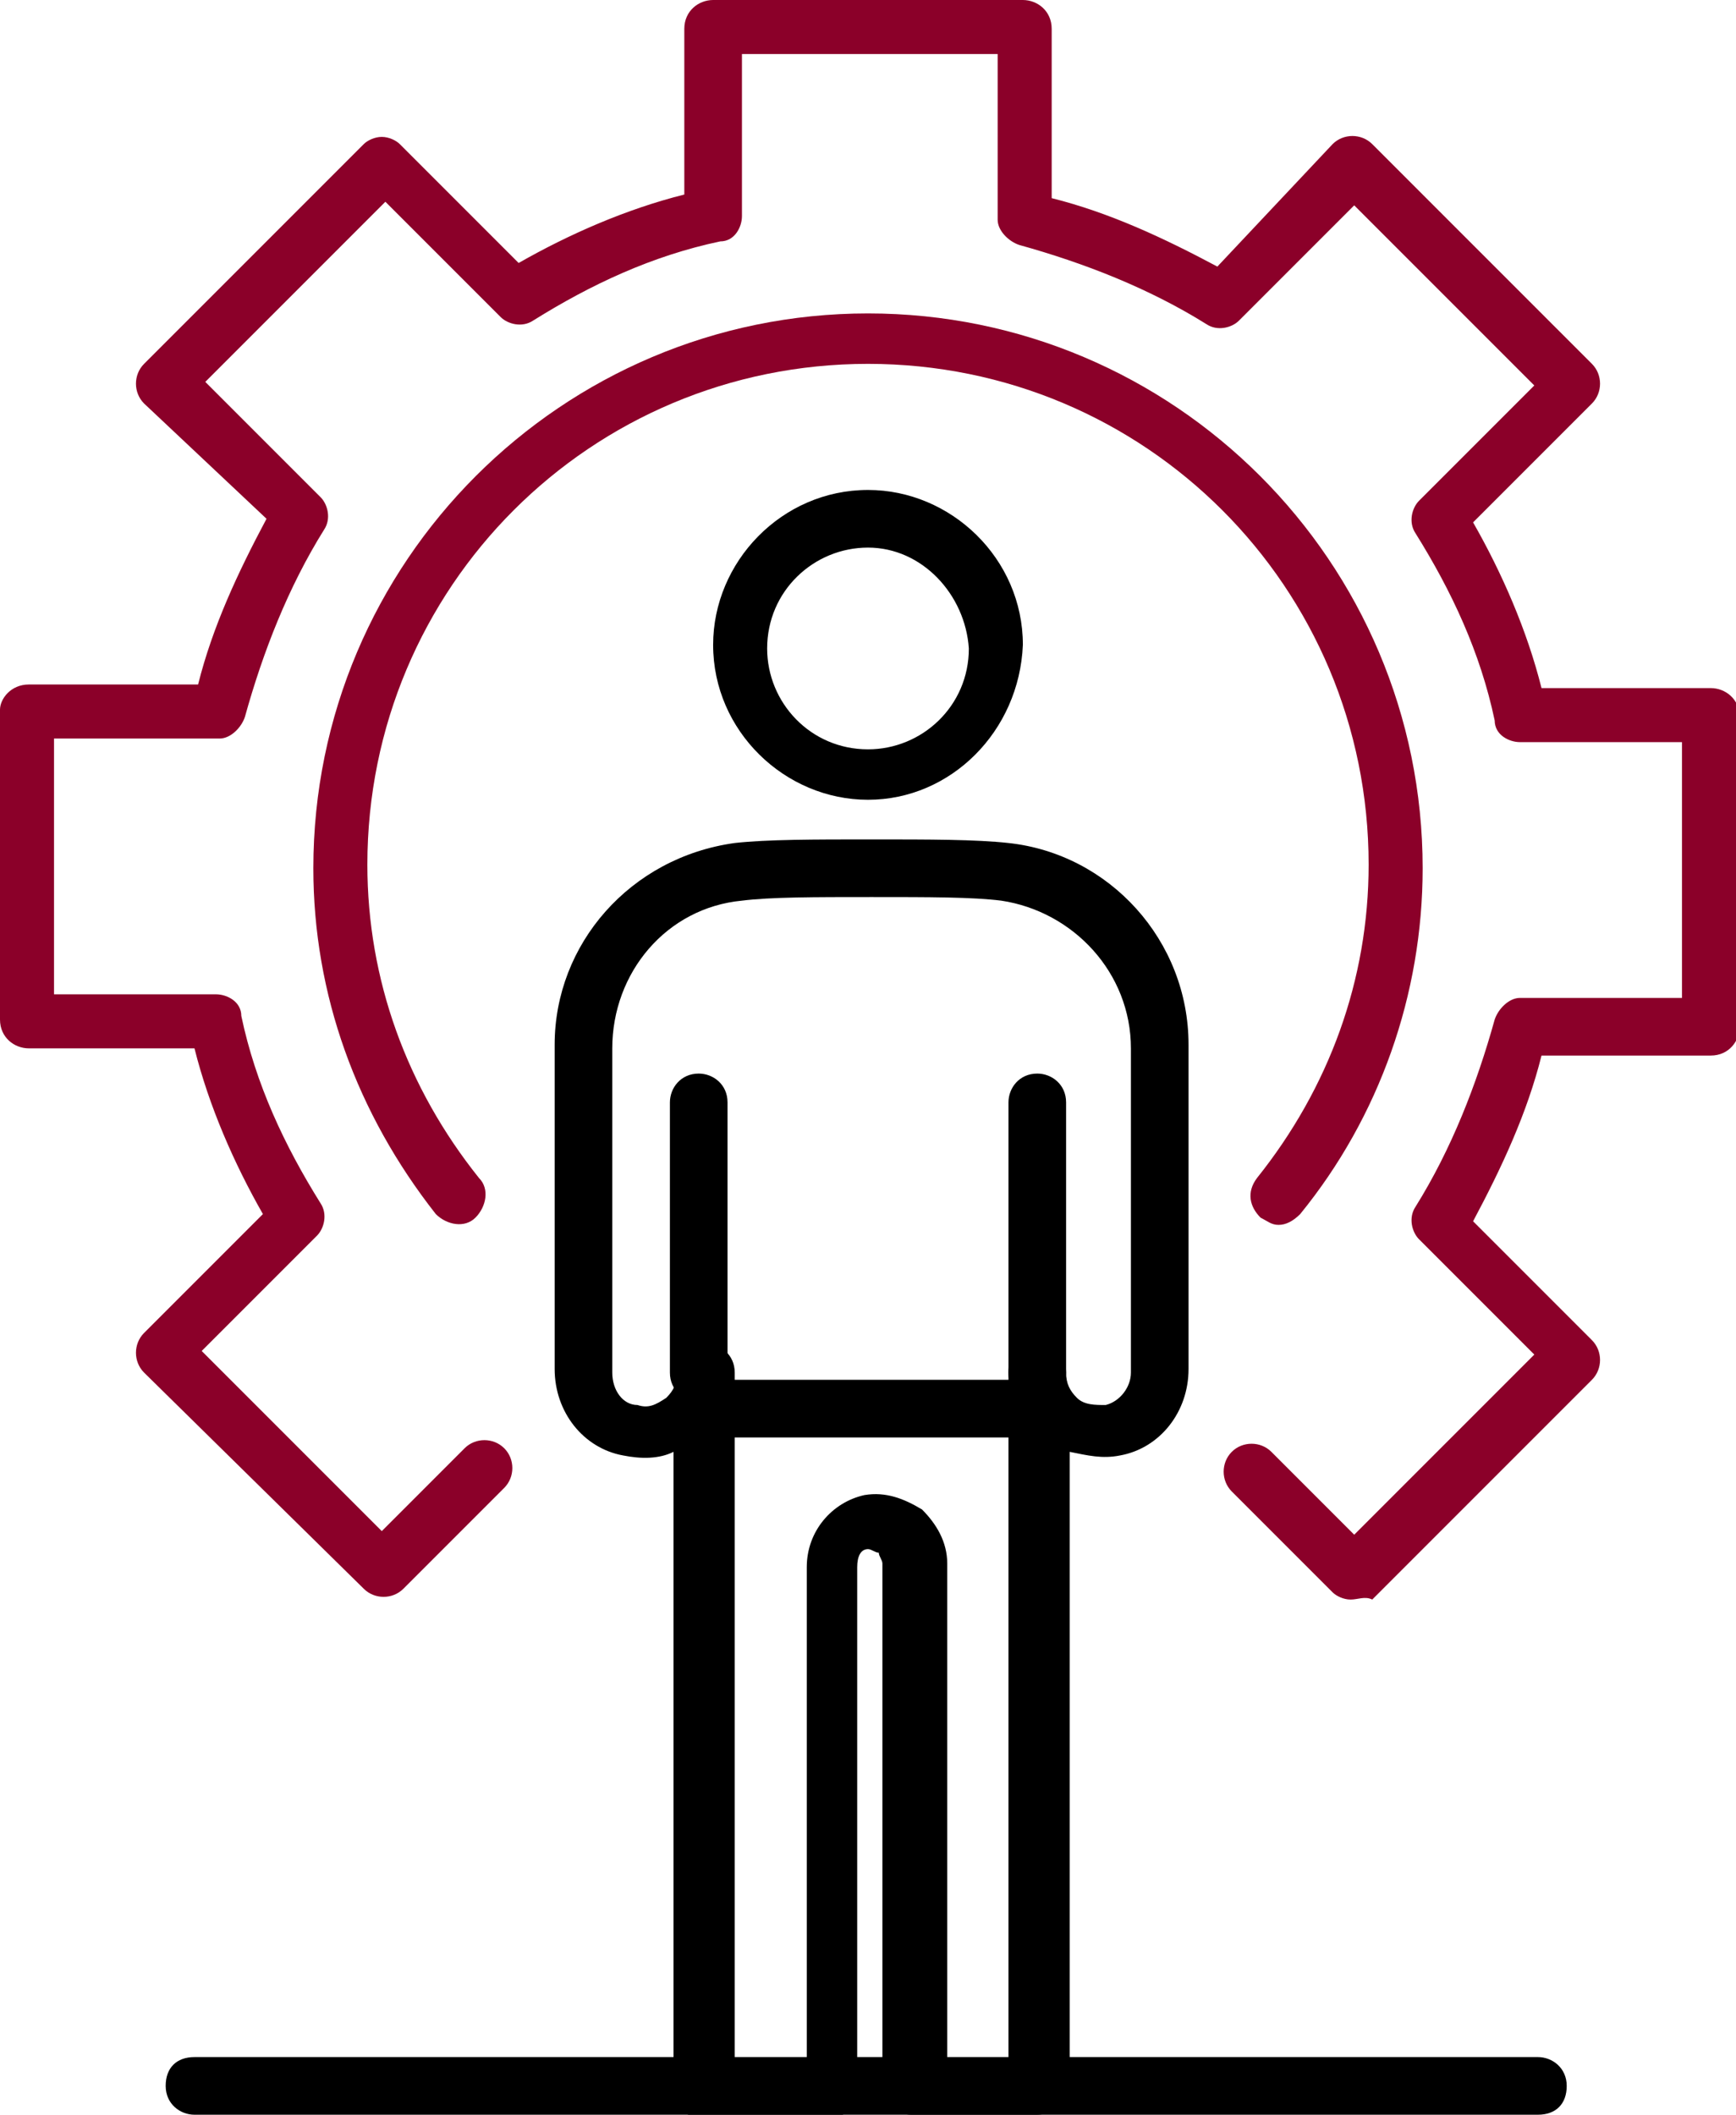 <?xml version="1.0" encoding="utf-8"?>
<!-- Generator: Adobe Illustrator 21.0.0, SVG Export Plug-In . SVG Version: 6.00 Build 0)  -->
<svg version="1.1" id="Layer_1" xmlns="http://www.w3.org/2000/svg" xmlns:xlink="http://www.w3.org/1999/xlink" x="0px" y="0px"
	 viewBox="0 0 48.2 58.7" style="enable-background:new 0 0 48.2 58.7;" xml:space="preserve">
<style type="text/css">
	.st0{fill:#C42D2D;}
	.st1{fill:#DC3D3D;}
	.st2{opacity:0.2;fill:#FFFFFF;}
	.st3{fill:#FFFFFF;}
	.st4{fill:#8B0029;}
	.st5{opacity:0.7;}
</style>
<g>
	<path d="M28.8,38.9c-0.4,0-0.8-0.3-0.8-0.8v-7.5c0-0.4,0.3-0.8,0.8-0.8c0.4,0,0.8,0.3,0.8,0.8v7.5C29.6,38.5,29.2,38.9,28.8,38.9z"
		/>
	<path d="M24.1,22.2c-2.3,0-4.3-1.9-4.3-4.3c0-2.3,1.9-4.3,4.3-4.3c2.3,0,4.3,1.9,4.3,4.3C28.3,20.3,26.4,22.2,24.1,22.2z
		 M24.1,15.2c-1.5,0-2.8,1.2-2.8,2.8c0,1.5,1.2,2.8,2.8,2.8c1.5,0,2.8-1.2,2.8-2.8C26.8,16.5,25.6,15.2,24.1,15.2z"/>
	<path d="M19.4,38.9c-0.4,0-0.8-0.3-0.8-0.8v-7.5c0-0.4,0.3-0.8,0.8-0.8c0.4,0,0.8,0.3,0.8,0.8v7.5C20.1,38.5,19.8,38.9,19.4,38.9z"
		/>
	<path d="M28.8,58.7h-3.5c-0.4,0-0.8-0.3-0.8-0.8V43.4c0-0.1-0.1-0.2-0.1-0.3c-0.1,0-0.2-0.1-0.3-0.1c-0.2,0-0.3,0.2-0.3,0.5V58
		c0,0.4-0.3,0.8-0.8,0.8h-3.5c-0.4,0-0.8-0.3-0.8-0.8V40.3c-0.4,0.2-0.9,0.2-1.4,0.1c-1.1-0.2-1.9-1.2-1.9-2.4v-9
		c0-2.8,2.1-5.2,5-5.6c0.9-0.1,2.2-0.1,3.8-0.1c1.6,0,2.9,0,3.8,0.1c2.8,0.3,5,2.7,5,5.6v9c0,1.2-0.8,2.2-1.9,2.4
		c-0.5,0.1-0.9,0-1.4-0.1V58C29.6,58.4,29.2,58.7,28.8,58.7z M26,57.2h2V38.1c0-0.4,0.3-0.8,0.8-0.8c0.4,0,0.8,0.3,0.8,0.8
		c0,0.3,0.1,0.5,0.3,0.7c0.2,0.2,0.5,0.2,0.8,0.2c0.4-0.1,0.7-0.5,0.7-0.9v-9c0-2.1-1.6-3.8-3.6-4.1c-0.8-0.1-2-0.1-3.6-0.1
		c-1.6,0-2.8,0-3.6,0.1c-2.1,0.2-3.6,2-3.6,4.1v9c0,0.5,0.3,0.9,0.7,0.9c0.3,0.1,0.5,0,0.8-0.2c0.2-0.2,0.3-0.4,0.3-0.7
		c0-0.4,0.3-0.8,0.8-0.8c0.4,0,0.8,0.3,0.8,0.8v19.1h2V43.5c0-1,0.7-1.8,1.6-2c0.6-0.1,1.1,0.1,1.6,0.4c0.4,0.4,0.7,0.9,0.7,1.5
		V57.2z"/>
	<path d="M28.8,39.9h-9.4c-0.4,0-0.8-0.3-0.8-0.8c0-0.4,0.3-0.8,0.8-0.8h9.4c0.4,0,0.8,0.3,0.8,0.8C29.6,39.6,29.2,39.9,28.8,39.9z"
		/>
	<path class="st4" d="M35.5,34c-0.2,0-0.3-0.1-0.5-0.2c-0.3-0.3-0.4-0.7-0.1-1.1c2-2.5,3.1-5.5,3.1-8.7c0-7.7-6.2-13.9-13.9-13.9
		c-7.7,0-13.9,6.2-13.9,13.9c0,3.2,1.1,6.2,3.1,8.7c0.3,0.3,0.2,0.8-0.1,1.1c-0.3,0.3-0.8,0.2-1.1-0.1c-2.2-2.8-3.4-6.1-3.4-9.6
		c0-8.5,6.9-15.4,15.4-15.4c8.5,0,15.4,6.9,15.4,15.4c0,3.5-1.2,6.9-3.4,9.6C35.9,33.9,35.7,34,35.5,34z"/>
	<path class="st4" d="M37.5,44.4c-0.2,0-0.4-0.1-0.5-0.2l-2.8-2.8c-0.3-0.3-0.3-0.8,0-1.1s0.8-0.3,1.1,0l2.3,2.3l5-5l-3.2-3.2
		c-0.2-0.2-0.3-0.6-0.1-0.9c1-1.6,1.7-3.4,2.2-5.2c0.1-0.3,0.4-0.6,0.7-0.6h4.5v-7.1h-4.5c-0.3,0-0.7-0.2-0.7-0.6
		c-0.4-1.9-1.2-3.6-2.2-5.2c-0.2-0.3-0.1-0.7,0.1-0.9l3.2-3.2l-5-5l-3.2,3.2c-0.2,0.2-0.6,0.3-0.9,0.1c-1.6-1-3.4-1.7-5.2-2.2
		c-0.3-0.1-0.6-0.4-0.6-0.7V1.5h-7.1V6c0,0.3-0.2,0.7-0.6,0.7c-1.9,0.4-3.6,1.2-5.2,2.2c-0.3,0.2-0.7,0.1-0.9-0.1l-3.2-3.2l-5,5
		l3.2,3.2c0.2,0.2,0.3,0.6,0.1,0.9c-1,1.6-1.7,3.4-2.2,5.2c-0.1,0.3-0.4,0.6-0.7,0.6H1.5v7.1H6c0.3,0,0.7,0.2,0.7,0.6
		c0.4,1.9,1.2,3.6,2.2,5.2c0.2,0.3,0.1,0.7-0.1,0.9l-3.2,3.2l5,5l2.3-2.3c0.3-0.3,0.8-0.3,1.1,0c0.3,0.3,0.3,0.8,0,1.1l-2.8,2.8
		c-0.3,0.3-0.8,0.3-1.1,0L4,38.1c-0.3-0.3-0.3-0.8,0-1.1l3.3-3.3c-0.8-1.4-1.5-3-1.9-4.6H0.8c-0.4,0-0.8-0.3-0.8-0.8v-8.6
		C0,19.4,0.3,19,0.8,19h4.7c0.4-1.6,1.1-3.1,1.9-4.6L4,11.2c-0.3-0.3-0.3-0.8,0-1.1L10.1,4c0.1-0.1,0.3-0.2,0.5-0.2
		c0.2,0,0.4,0.1,0.5,0.2l3.3,3.3c1.4-0.8,3-1.5,4.6-1.9V0.8C19,0.3,19.4,0,19.8,0h8.6c0.4,0,0.8,0.3,0.8,0.8v4.7
		c1.6,0.4,3.1,1.1,4.6,1.9L37,4c0.3-0.3,0.8-0.3,1.1,0l6.1,6.1c0.3,0.3,0.3,0.8,0,1.1l-3.3,3.3c0.8,1.4,1.5,3,1.9,4.6h4.7
		c0.4,0,0.8,0.3,0.8,0.8v8.6c0,0.4-0.3,0.8-0.8,0.8h-4.7c-0.4,1.6-1.1,3.1-1.9,4.6l3.3,3.3c0.3,0.3,0.3,0.8,0,1.1l-6.1,6.1
		C37.9,44.3,37.7,44.4,37.5,44.4z"/>
	<path d="M42.7,58.7H5.4c-0.4,0-0.8-0.3-0.8-0.8s0.3-0.8,0.8-0.8h37.3c0.4,0,0.8,0.3,0.8,0.8S43.2,58.7,42.7,58.7z"/>
</g>
</svg>

